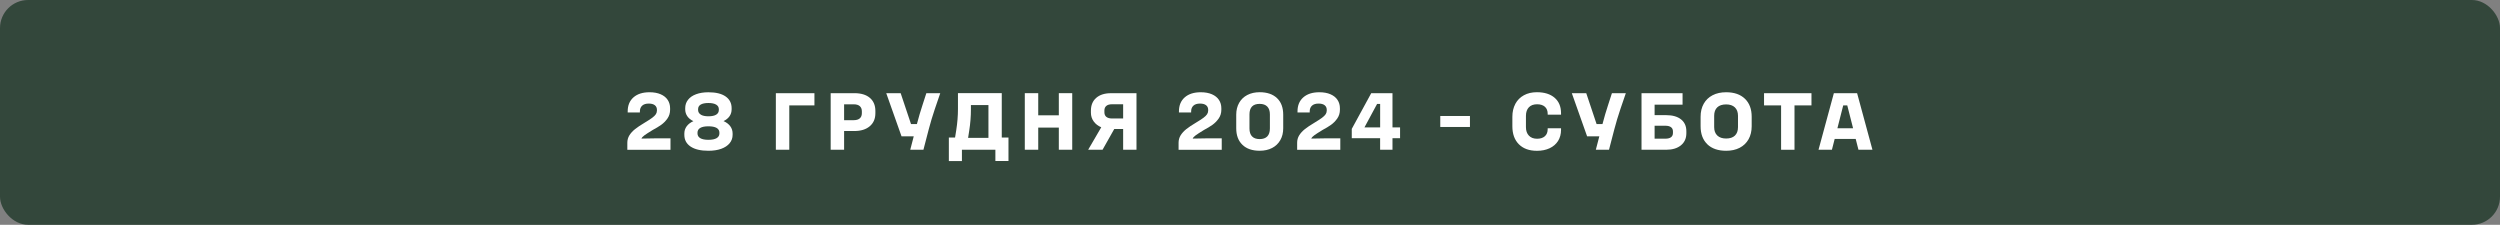 <svg xmlns="http://www.w3.org/2000/svg" id="Layer_2" data-name="Layer 2" viewBox="0 0 889.76 80"><rect x="0" y="0" width="889.76" height="80" fill="#808080" stroke="none"/><defs><style>      .cls-1 {        fill: #33473b;      }      .cls-1, .cls-2 {        stroke-width: 0px;      }      .cls-2 {        fill: #fff;      }    </style></defs><g id="Layer_7" data-name="Layer 7"><g><rect class="cls-1" width="889.76" height="80" rx="10" ry="10"></rect><g><path class="cls-2" d="M224.01,48.15c.49-.79,1.16-1.51,2-2.19.84-.67,1.96-1.42,3.34-2.24,1.21-.73,2.12-1.32,2.75-1.78.62-.46,1.06-.89,1.32-1.29.26-.4.39-.85.39-1.35v-.17c0-.73-.25-1.29-.75-1.68-.5-.39-1.22-.59-2.16-.59-1.02,0-1.8.24-2.34.73s-.82,1.17-.82,2.06v.37h-4.34v-.4c0-2.11.69-3.77,2.07-4.98s3.28-1.81,5.69-1.81c1.55,0,2.88.24,3.98.72,1.1.48,1.94,1.15,2.5,2.01.57.86.85,1.85.85,2.96v.55c0,1.17-.32,2.21-.95,3.11s-1.38,1.65-2.23,2.26c-.85.6-1.85,1.2-2.98,1.8-1.44.88-2.44,1.52-2.99,1.93-.56.4-.9.79-1.04,1.15,1.73-.06,3.45-.09,5.18-.09h5.15v4.08h-15.36v-2.53c0-.96.25-1.83.73-2.62Z"></path><path class="cls-2" d="M245.77,52.15c-1.48-1-2.21-2.39-2.21-4.17v-.46c0-.96.28-1.82.83-2.57.56-.76,1.35-1.37,2.39-1.83-.94-.44-1.66-1.03-2.16-1.75-.5-.73-.75-1.55-.75-2.47v-.4c0-1.13.33-2.13,1.01-2.99.67-.86,1.63-1.52,2.88-1.98,1.25-.46,2.7-.69,4.37-.69,2.67,0,4.71.5,6.13,1.5s2.13,2.39,2.13,4.17v.4c0,.92-.25,1.74-.73,2.44-.49.71-1.2,1.29-2.14,1.75,1.04.46,1.83,1.07,2.39,1.83.56.76.83,1.63.83,2.6v.46c0,1.13-.35,2.13-1.06,2.99-.71.86-1.71,1.52-3.01,1.99-1.29.46-2.8.69-4.53.69-2.76,0-4.88-.5-6.36-1.5ZM249.22,49.17c.65.39,1.62.59,2.91.59s2.26-.2,2.92-.59c.66-.39.99-.96.99-1.71v-.23c0-.75-.33-1.31-.99-1.7-.66-.38-1.63-.58-2.92-.58s-2.25.19-2.91.58c-.65.38-.98.95-.98,1.7v.23c0,.75.33,1.32.98,1.71ZM249.4,40.8c.63.39,1.54.59,2.73.59s2.13-.19,2.76-.58c.63-.38.95-.95.95-1.7v-.23c0-.71-.32-1.26-.95-1.64-.63-.38-1.55-.58-2.76-.58s-2.12.19-2.75.56c-.62.37-.93.93-.93,1.65v.23c0,.73.32,1.29.95,1.68Z"></path><path class="cls-2" d="M289.86,33.16v4.34h-8.95v15.79h-4.78v-20.13h13.72Z"></path><path class="cls-2" d="M295.64,33.16h8.43c2.38,0,4.22.56,5.52,1.67,1.3,1.11,1.96,2.67,1.96,4.66v.81c0,1.96-.67,3.5-2,4.63-1.33,1.13-3.16,1.7-5.48,1.7h-3.65v6.67h-4.78v-20.13ZM303.87,42.77c.94,0,1.65-.22,2.14-.65.49-.43.73-1.05.73-1.85v-.63c0-.81-.24-1.42-.73-1.86-.49-.43-1.2-.65-2.14-.65h-3.45v5.64h3.45Z"></path><path class="cls-2" d="M320.55,33.16l3.68,10.99h2.1c.61-2.34,1.28-4.61,2.01-6.82l1.35-4.17h4.95l-1.93,5.64c-.84,2.49-1.56,4.89-2.16,7.19l-1.9,7.31h-4.69l1.24-4.77h-4.34l-5.44-15.36h5.12Z"></path><path class="cls-2" d="M342.36,57.32h-4.66v-8.37h2.21l.43-2.68c.4-2.57.6-5.06.6-7.48v-5.64h15.59v15.79h2.39v8.37h-4.66v-4.03h-11.91v4.03ZM351.79,49.07v-11.68h-6.24v1.64c0,2.42-.2,4.91-.6,7.48l-.4,2.56h7.25Z"></path><path class="cls-2" d="M369.51,33.16v7.88h7.33v-7.88h4.77v20.13h-4.77v-7.88h-7.33v7.88h-4.78v-20.13h4.78Z"></path><path class="cls-2" d="M389.25,43.22c-.66-.91-.99-1.95-.99-3.12v-.72c0-1.94.63-3.46,1.9-4.56,1.27-1.1,3.01-1.65,5.23-1.65h9.09v20.13h-4.75v-7.39h-3.16l-4.17,7.39h-5.12l4.66-8c-1.13-.48-2.03-1.17-2.69-2.08ZM393.75,41.59c.46.38,1.13.58,2.01.58h3.97v-5.06h-3.97c-.88,0-1.55.19-2.01.58-.46.38-.69.93-.69,1.64v.63c0,.71.23,1.26.69,1.64Z"></path><path class="cls-2" d="M420.2,48.15c.49-.79,1.16-1.51,2-2.19.84-.67,1.96-1.42,3.34-2.24,1.21-.73,2.12-1.32,2.75-1.78.62-.46,1.06-.89,1.32-1.29.26-.4.39-.85.39-1.35v-.17c0-.73-.25-1.29-.75-1.68-.5-.39-1.22-.59-2.16-.59-1.02,0-1.8.24-2.34.73s-.82,1.17-.82,2.06v.37h-4.34v-.4c0-2.11.69-3.77,2.07-4.98s3.28-1.81,5.69-1.81c1.55,0,2.88.24,3.98.72,1.1.48,1.94,1.15,2.5,2.01.57.86.85,1.85.85,2.96v.55c0,1.17-.32,2.21-.95,3.11s-1.38,1.65-2.23,2.26c-.85.6-1.85,1.2-2.98,1.8-1.44.88-2.44,1.52-2.99,1.93-.56.4-.9.79-1.04,1.15,1.73-.06,3.45-.09,5.18-.09h5.15v4.08h-15.36v-2.53c0-.96.25-1.83.73-2.62Z"></path><path class="cls-2" d="M442.18,51.53c-1.47-1.41-2.2-3.37-2.2-5.88v-4.83c0-1.61.35-3.02,1.04-4.23.69-1.21,1.66-2.14,2.92-2.79s2.72-.98,4.39-.98c2.63,0,4.68.7,6.16,2.1,1.48,1.4,2.21,3.37,2.21,5.9v4.83c0,1.61-.34,3.02-1.04,4.23s-1.66,2.14-2.92,2.79c-1.26.65-2.73.98-4.42.98-2.63,0-4.67-.7-6.14-2.11ZM445.61,48.54c.61.64,1.51.96,2.7.96s2.12-.32,2.73-.96c.61-.64.92-1.59.92-2.83v-4.98c0-1.23-.31-2.16-.93-2.8-.62-.64-1.53-.96-2.72-.96-2.42,0-3.62,1.26-3.62,3.77v4.98c0,1.25.31,2.19.92,2.83Z"></path><path class="cls-2" d="M462.4,48.15c.49-.79,1.16-1.51,2-2.19.84-.67,1.96-1.42,3.34-2.24,1.21-.73,2.12-1.32,2.75-1.78.62-.46,1.06-.89,1.32-1.29.26-.4.39-.85.39-1.35v-.17c0-.73-.25-1.29-.75-1.68-.5-.39-1.22-.59-2.16-.59-1.02,0-1.8.24-2.34.73s-.82,1.17-.82,2.06v.37h-4.34v-.4c0-2.11.69-3.77,2.07-4.98s3.28-1.81,5.69-1.81c1.55,0,2.88.24,3.98.72,1.1.48,1.94,1.15,2.5,2.01.57.86.85,1.85.85,2.96v.55c0,1.17-.32,2.21-.95,3.11s-1.38,1.65-2.23,2.26c-.85.6-1.85,1.2-2.98,1.8-1.44.88-2.44,1.52-2.99,1.93-.56.4-.9.79-1.04,1.15,1.73-.06,3.45-.09,5.18-.09h5.15v4.08h-15.36v-2.53c0-.96.25-1.83.73-2.62Z"></path><path class="cls-2" d="M491.2,49.18h-10.1v-3.31l6.93-12.71h7.56v12.17h2.7v3.85h-2.7v4.11h-4.4v-4.11ZM491.2,45.33v-8.34h-1.09l-4.49,8.34h5.58Z"></path><path class="cls-2" d="M523.16,45.19h-10.56v-3.91h10.56v3.91Z"></path><path class="cls-2" d="M539.32,36.95c.71-1.31,1.72-2.33,3.04-3.05,1.31-.72,2.85-1.08,4.62-1.08,2.68,0,4.79.66,6.31,1.97s2.29,3.14,2.29,5.48v.55h-4.75v-.29c0-1.09-.33-1.94-.99-2.53-.66-.59-1.59-.89-2.78-.89-1.27,0-2.24.36-2.93,1.08-.69.72-1.04,1.73-1.04,3.04v4.03c0,1.27.35,2.27,1.05,3.01.7.74,1.67,1.11,2.92,1.11,1.17,0,2.09-.3,2.76-.89.67-.59,1.01-1.44,1.01-2.53v-.32h4.75v.58c0,1.5-.35,2.8-1.05,3.93-.7,1.12-1.7,1.99-2.99,2.6-1.29.61-2.8.92-4.53.92-2.74,0-4.88-.77-6.43-2.32s-2.32-3.68-2.32-6.4v-3.39c0-1.75.36-3.27,1.06-4.59Z"></path><path class="cls-2" d="M564.55,33.16l3.68,10.99h2.1c.61-2.34,1.28-4.61,2.01-6.82l1.35-4.17h4.95l-1.93,5.64c-.84,2.49-1.56,4.89-2.16,7.19l-1.9,7.31h-4.69l1.24-4.77h-4.34l-5.44-15.36h5.12Z"></path><path class="cls-2" d="M584.22,33.16h14.61v4.08h-9.95v3.74h4.11c2.26,0,4.03.5,5.29,1.5s1.9,2.4,1.9,4.2v.75c0,1.8-.64,3.23-1.93,4.29-1.29,1.05-3.04,1.58-5.26,1.58h-8.77v-20.13ZM592.68,49.36c.9,0,1.58-.17,2.04-.52.46-.35.69-.85.69-1.52v-.55c0-.65-.23-1.15-.69-1.5-.46-.35-1.14-.52-2.04-.52h-3.8v4.6h3.8Z"></path><path class="cls-2" d="M607.65,51.34c-1.6-1.53-2.4-3.67-2.4-6.41v-3.39c0-1.76.37-3.3,1.11-4.62.74-1.31,1.79-2.32,3.16-3.03,1.37-.71,2.98-1.06,4.82-1.06,2.86,0,5.09.77,6.69,2.32,1.6,1.54,2.4,3.68,2.4,6.4v3.39c0,1.76-.37,3.3-1.11,4.62-.74,1.31-1.79,2.33-3.16,3.04-1.37.71-2.98,1.06-4.82,1.06-2.86,0-5.09-.77-6.69-2.3ZM611.2,48.24c.75.71,1.79,1.06,3.14,1.06s2.41-.35,3.13-1.05,1.09-1.7,1.09-3.01v-4.03c0-1.29-.37-2.28-1.11-2.99-.74-.71-1.78-1.06-3.12-1.06s-2.44.35-3.16,1.05c-.73.7-1.09,1.7-1.09,3.01v4.03c0,1.29.37,2.28,1.12,2.99Z"></path><path class="cls-2" d="M644.71,37.51h-6.04v15.79h-4.77v-15.79h-6.07v-4.34h16.88v4.34Z"></path><path class="cls-2" d="M652.7,33.16h8.25l5.46,20.13h-4.98l-.98-3.85h-7.48l-.98,3.85h-4.77l5.46-20.13ZM659.52,45.65l-2.07-8.14h-1.44l-2.07,8.14h5.58Z"></path></g></g></g></svg>